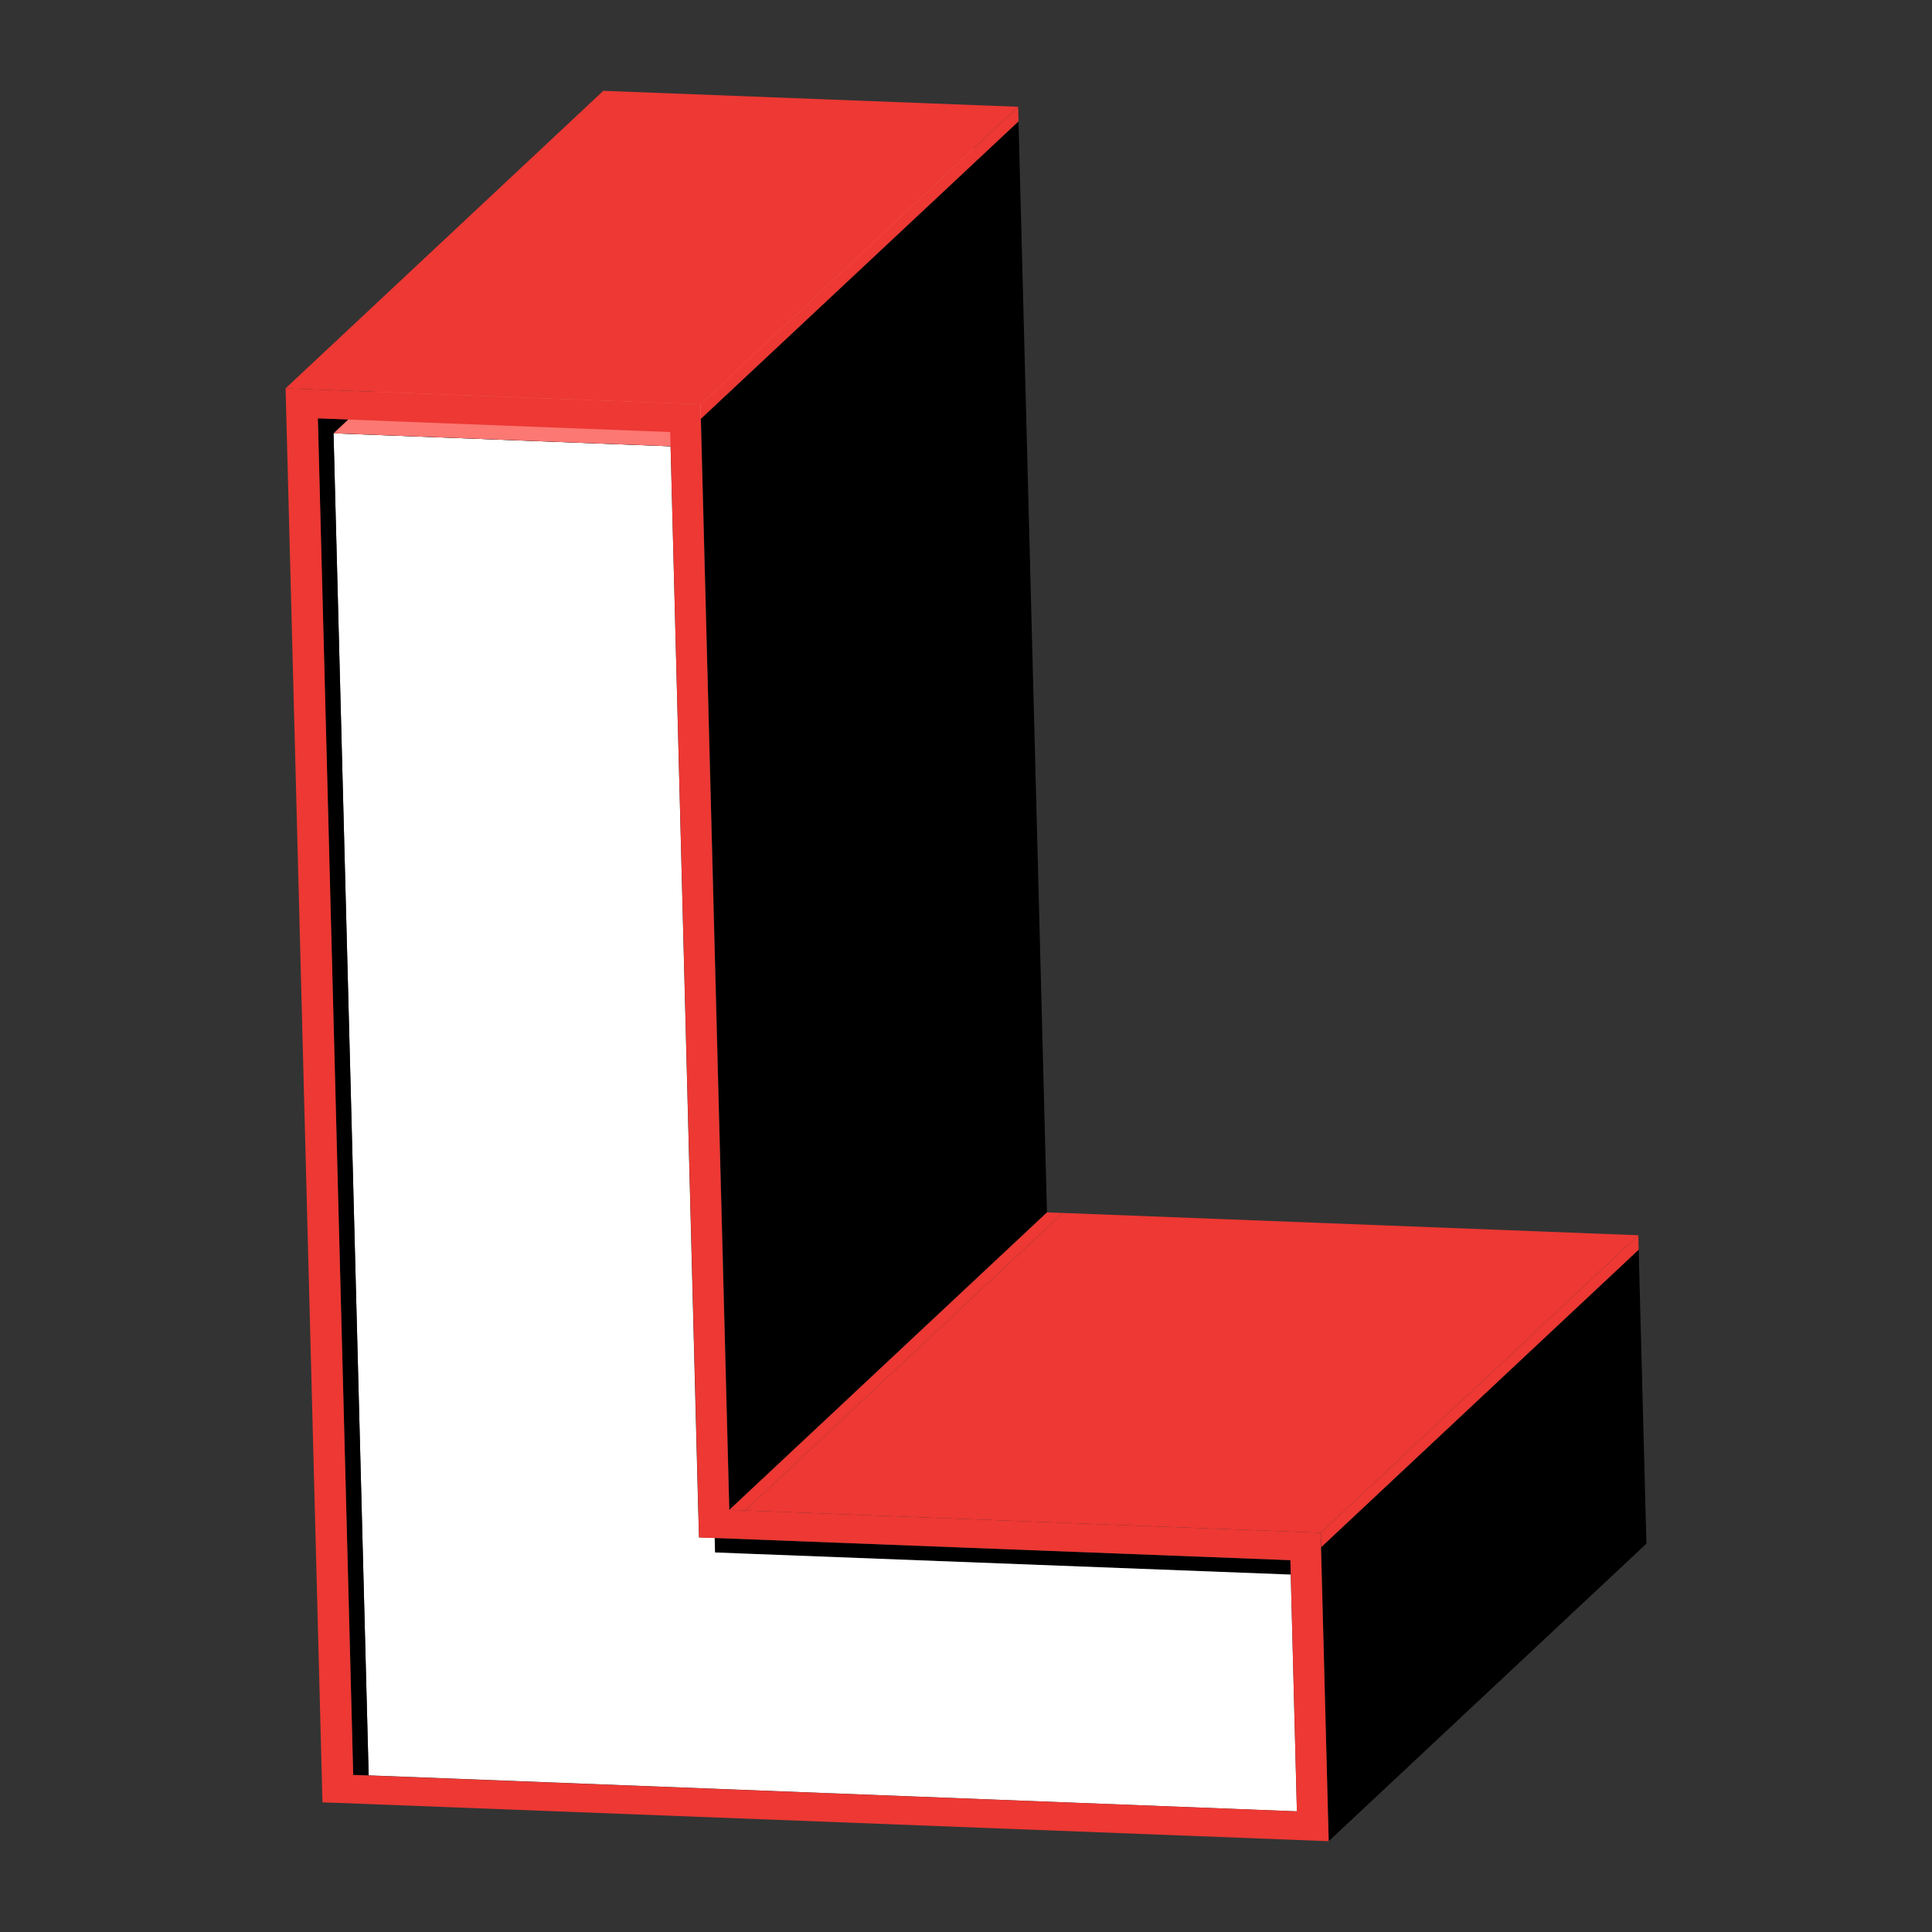 <?xml version="1.0" encoding="utf-8"?>
<svg version="1.1" id="Letter_L" xmlns="http://www.w3.org/2000/svg" xmlns:xlink="http://www.w3.org/1999/xlink" x="0px" y="0px"
	 viewBox="0 0 110 110" style="enable-background:new 0 0 110 110;" xml:space="preserve">
<rect x="0" y="0" width="110" height="110" fill="#333333" stroke="none"/>
<g id="L">
	<polygon points="41.57,87.6 73.47,88.83 73.49,89.65 42.49,88.46 40.71,88.39 40.69,87.56 	"/>
	<polygon points="39.91,23.84 57.99,6.91 59.61,69.03 41.53,85.96 	"/>
	<polygon style="fill:#ED3833;" points="41.53,85.96 59.61,69.03 60.51,69.06 42.42,86 	"/>
	<polygon points="75.22,88.09 93.3,71.15 93.74,87.89 75.65,104.83 	"/>
	<polygon style="fill:#ED3833;" points="42.42,86 60.51,69.06 93.28,70.33 75.2,87.27 	"/>
	<polygon style="fill:#ED3833;" points="75.2,87.27 93.28,70.33 93.3,71.15 75.22,88.09 	"/>
	<polygon style="fill:#FFFFFF;" points="38.18,25.41 39.75,85.9 39.8,87.53 40.69,87.56 40.71,88.39 42.49,88.46 73.49,89.65 
		73.84,103.13 20.99,101.08 18.99,24.67 	"/>
	<polygon points="20.11,101.05 18.09,23.81 38.15,24.58 38.18,25.41 18.99,24.67 20.99,101.08 	"/>
	<polygon style="fill:#FC7873;" points="18.99,24.67 37.08,7.73 56.26,8.47 38.18,25.41 	"/>
	<polygon style="fill:#ED3833;" points="16.26,22.11 34.35,5.17 57.97,6.08 39.89,23.02 	"/>
	<polygon style="fill:#ED3833;" points="39.89,23.02 57.97,6.08 57.99,6.91 39.91,23.84 	"/>
	<path style="fill:#ED3833;" d="M42.42,86l32.77,1.27l0.02,0.82l0.44,16.74l-56.4-2.18l-0.89-0.03l-2.1-80.51l23.62,0.91l0.02,0.82
		l1.62,62.12L42.42,86z M73.49,89.65l-0.02-0.82l-31.9-1.23l-0.88-0.03l-0.89-0.03l-0.04-1.63l-1.58-60.49l-0.02-0.82L18.1,23.82
		l2.01,77.24l0.88,0.03l52.85,2.04L73.49,89.65L73.49,89.65z"/>
</g>
</svg>
